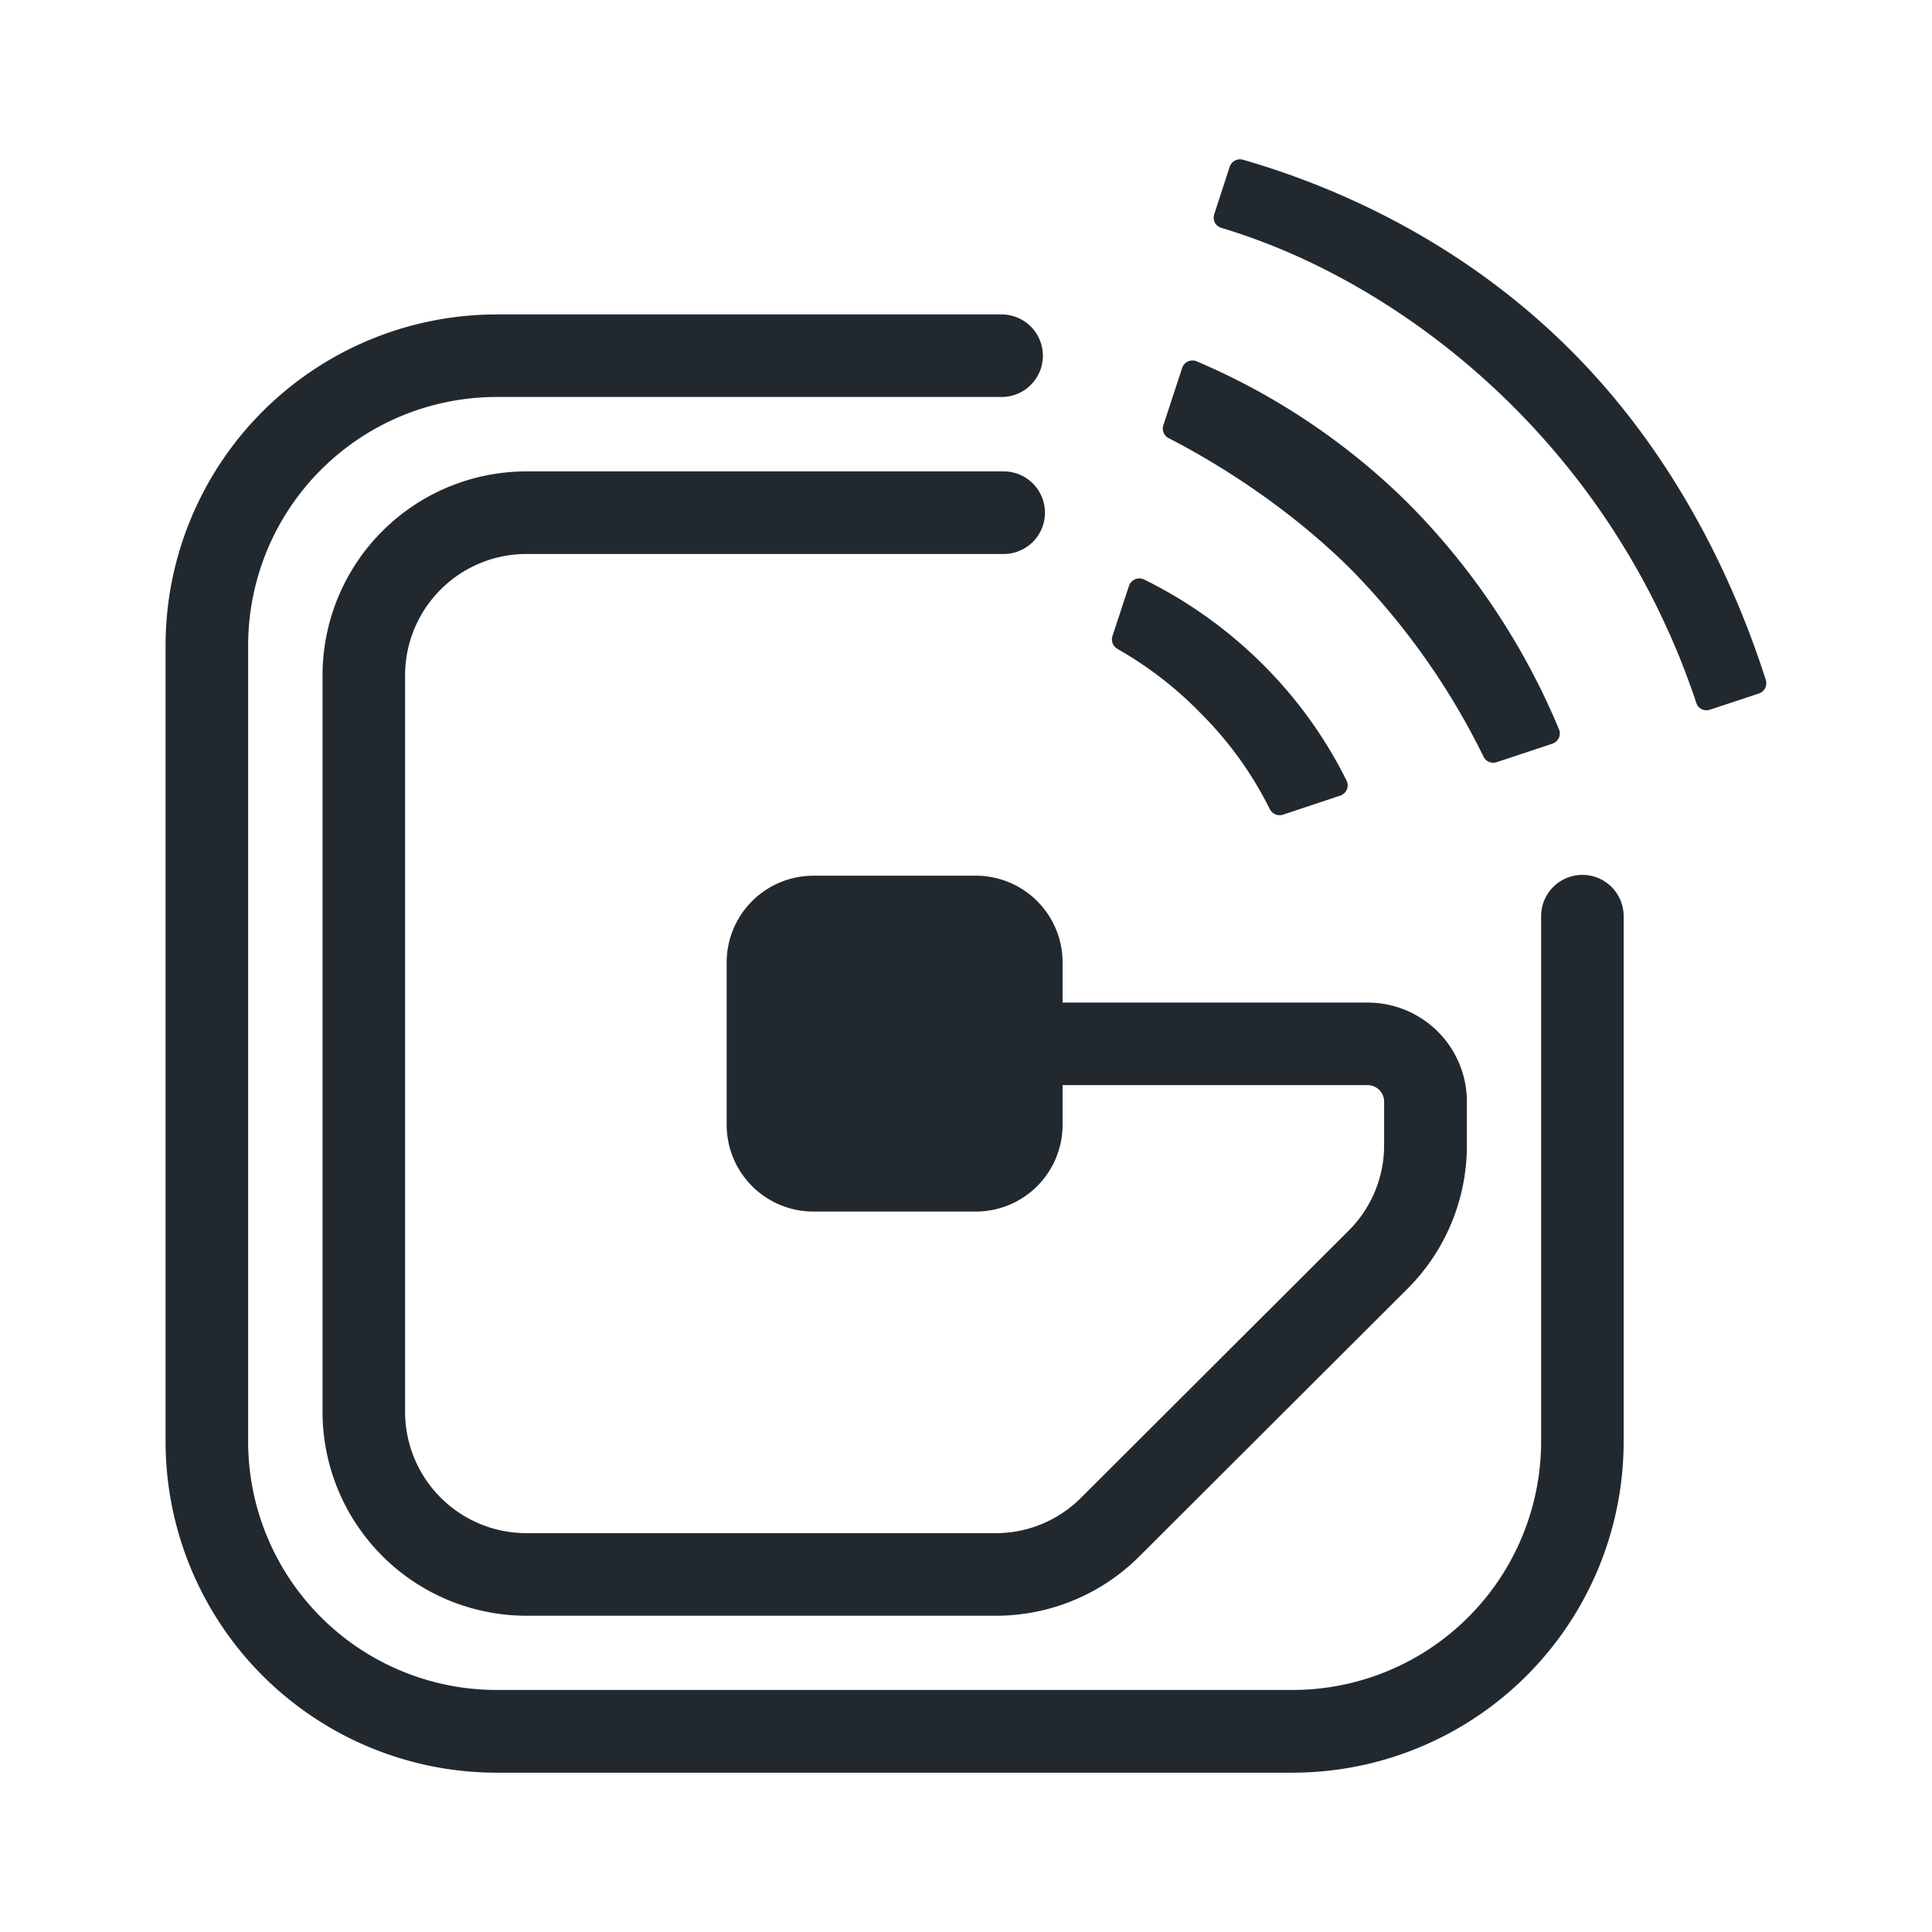 <?xml version="1.0" encoding="UTF-8"?> <svg xmlns="http://www.w3.org/2000/svg" id="Layer_1" data-name="Layer 1" viewBox="0 0 500 500"><defs><style>.cls-1{fill:#22292e;}</style></defs><path class="cls-1" d="M334.58,458.77H128.48a85.73,85.73,0,0,1-85.63-85.63V167a85.72,85.72,0,0,1,85.63-85.62H259.22a10.68,10.68,0,1,1,0,21.36H128.48A64.33,64.33,0,0,0,64.22,167v206.1a64.33,64.33,0,0,0,64.26,64.26h206.1a64.34,64.34,0,0,0,64.26-64.26v-136a10.68,10.68,0,0,1,21.36,0v136A85.73,85.73,0,0,1,334.58,458.77Z"></path><path class="cls-1" d="M257.61,418.15H136.22A52.81,52.81,0,0,1,83.47,365.4V174.78A52.81,52.81,0,0,1,136.22,122H260.07a10.69,10.69,0,0,1,0,21.37H136.22a31.41,31.41,0,0,0-31.38,31.38V365.4a31.41,31.41,0,0,0,31.38,31.38H257.61a31.15,31.15,0,0,0,22.17-9.17L349,318.52a31.18,31.18,0,0,0,9.21-22.21v-11.2a4.28,4.28,0,0,0-4.27-4.28H231.53a10.68,10.68,0,1,1,0-21.36H354a25.66,25.66,0,0,1,25.63,25.64v11.2a52.41,52.41,0,0,1-15.48,37.33l-69.23,69.09A52.41,52.41,0,0,1,257.61,418.15Z"></path><path class="cls-1" d="M252.55,313.55H210.5a22.46,22.46,0,0,1-22.44-22.43V249.06a22.46,22.46,0,0,1,22.44-22.43h42.05A22.46,22.46,0,0,1,275,249.06v42.06A22.46,22.46,0,0,1,252.55,313.55Z"></path><path class="cls-1" d="M384.47,196.59a2.43,2.43,0,0,1-.51-.71,185.58,185.58,0,0,0-34.18-48.38c-12.84-12.85-29.67-25-47.38-34.14a2.4,2.4,0,0,1-.66-.47h0a2.84,2.84,0,0,1-.66-2.86l4.86-14.8a2.81,2.81,0,0,1,3.76-1.72,175.33,175.33,0,0,1,54.53,36.54,182.44,182.44,0,0,1,39.23,58.69,2.8,2.8,0,0,1-1.71,3.73l-14.42,4.78A2.81,2.81,0,0,1,384.47,196.59Z"></path><path class="cls-1" d="M329.17,210.14a3.17,3.17,0,0,1-.59-.82,93.9,93.9,0,0,0-17.85-24.74A96.42,96.42,0,0,0,289.3,168a3,3,0,0,1-.69-.52,2.8,2.8,0,0,1-.71-2.86l4.28-13a2.83,2.83,0,0,1,3.95-1.63,116.35,116.35,0,0,1,30.6,21.87A113.89,113.89,0,0,1,348.48,202a2.78,2.78,0,0,1,.08,2.33,2.81,2.81,0,0,1-1.72,1.58L332,210.85A2.79,2.79,0,0,1,329.17,210.14Z"></path><path class="cls-1" d="M314.93,58.31a2.78,2.78,0,0,1-.69-2.85l4-12.3a2.82,2.82,0,0,1,3.48-1.81c22.73,6.55,55.91,20.44,84.83,49.35,28.25,28.26,43,62,50.44,85.28a2.81,2.81,0,0,1-1.8,3.5l-12.66,4.19a2.78,2.78,0,0,1-2.87-.67,2.58,2.58,0,0,1-.65-1.06,195.44,195.44,0,0,0-47.19-76.52C370,83.52,343.07,67.05,316.17,59A2.88,2.88,0,0,1,314.93,58.31Z"></path></svg> 